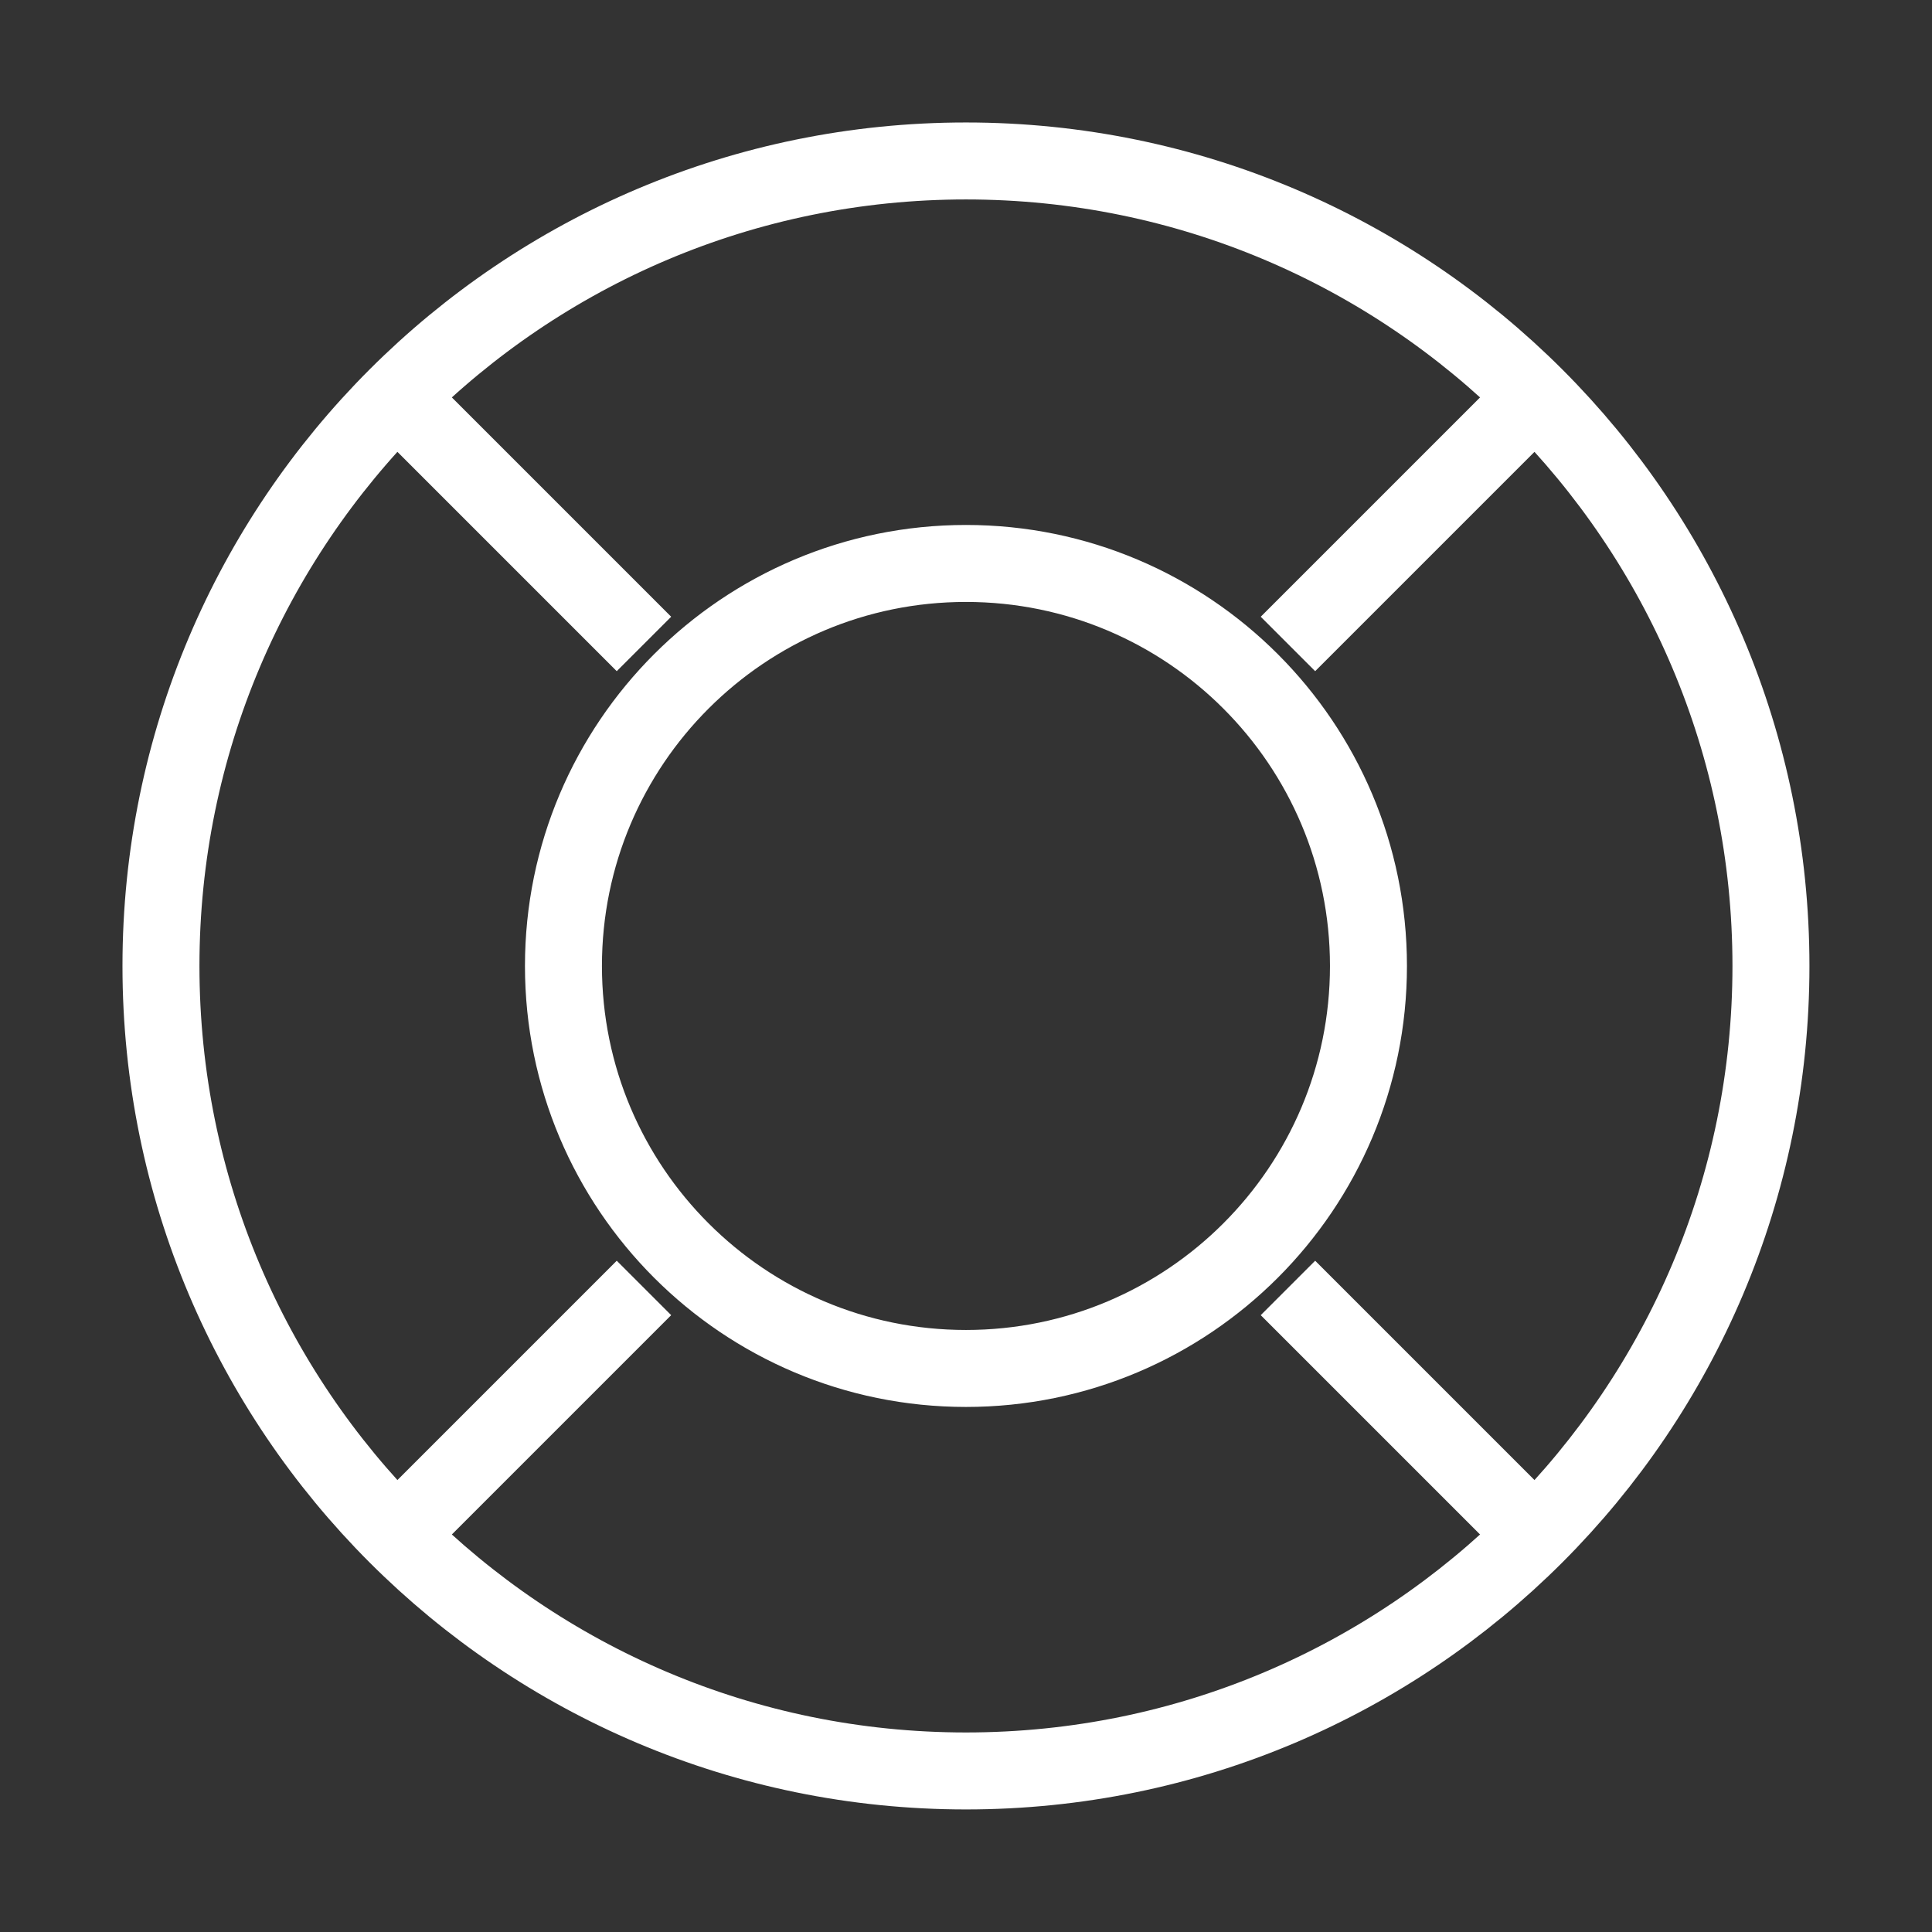 <svg width="64" height="64" viewBox="0 0 64 64" fill="none" xmlns="http://www.w3.org/2000/svg">
<rect x="0" y="0" width="64" height="64" fill="#333333" stroke="none"/>
<path d="M21.332 42.665L13.332 50.665M50.665 13.332L42.665 21.332M42.665 42.665L50.665 50.665M13.332 13.332L21.332 21.332M58.665 31.999C58.665 46.726 46.726 58.665 31.999 58.665C17.271 58.665 5.332 46.726 5.332 31.999C5.332 17.271 17.271 5.332 31.999 5.332C46.726 5.332 58.665 17.271 58.665 31.999ZM45.332 31.999C45.332 39.362 39.362 45.332 31.999 45.332C24.635 45.332 18.665 39.362 18.665 31.999C18.665 24.635 24.635 18.665 31.999 18.665C39.362 18.665 45.332 24.635 45.332 31.999Z" stroke="white" stroke-width="2.55" stroke-linejoin="round"/>
</svg>
